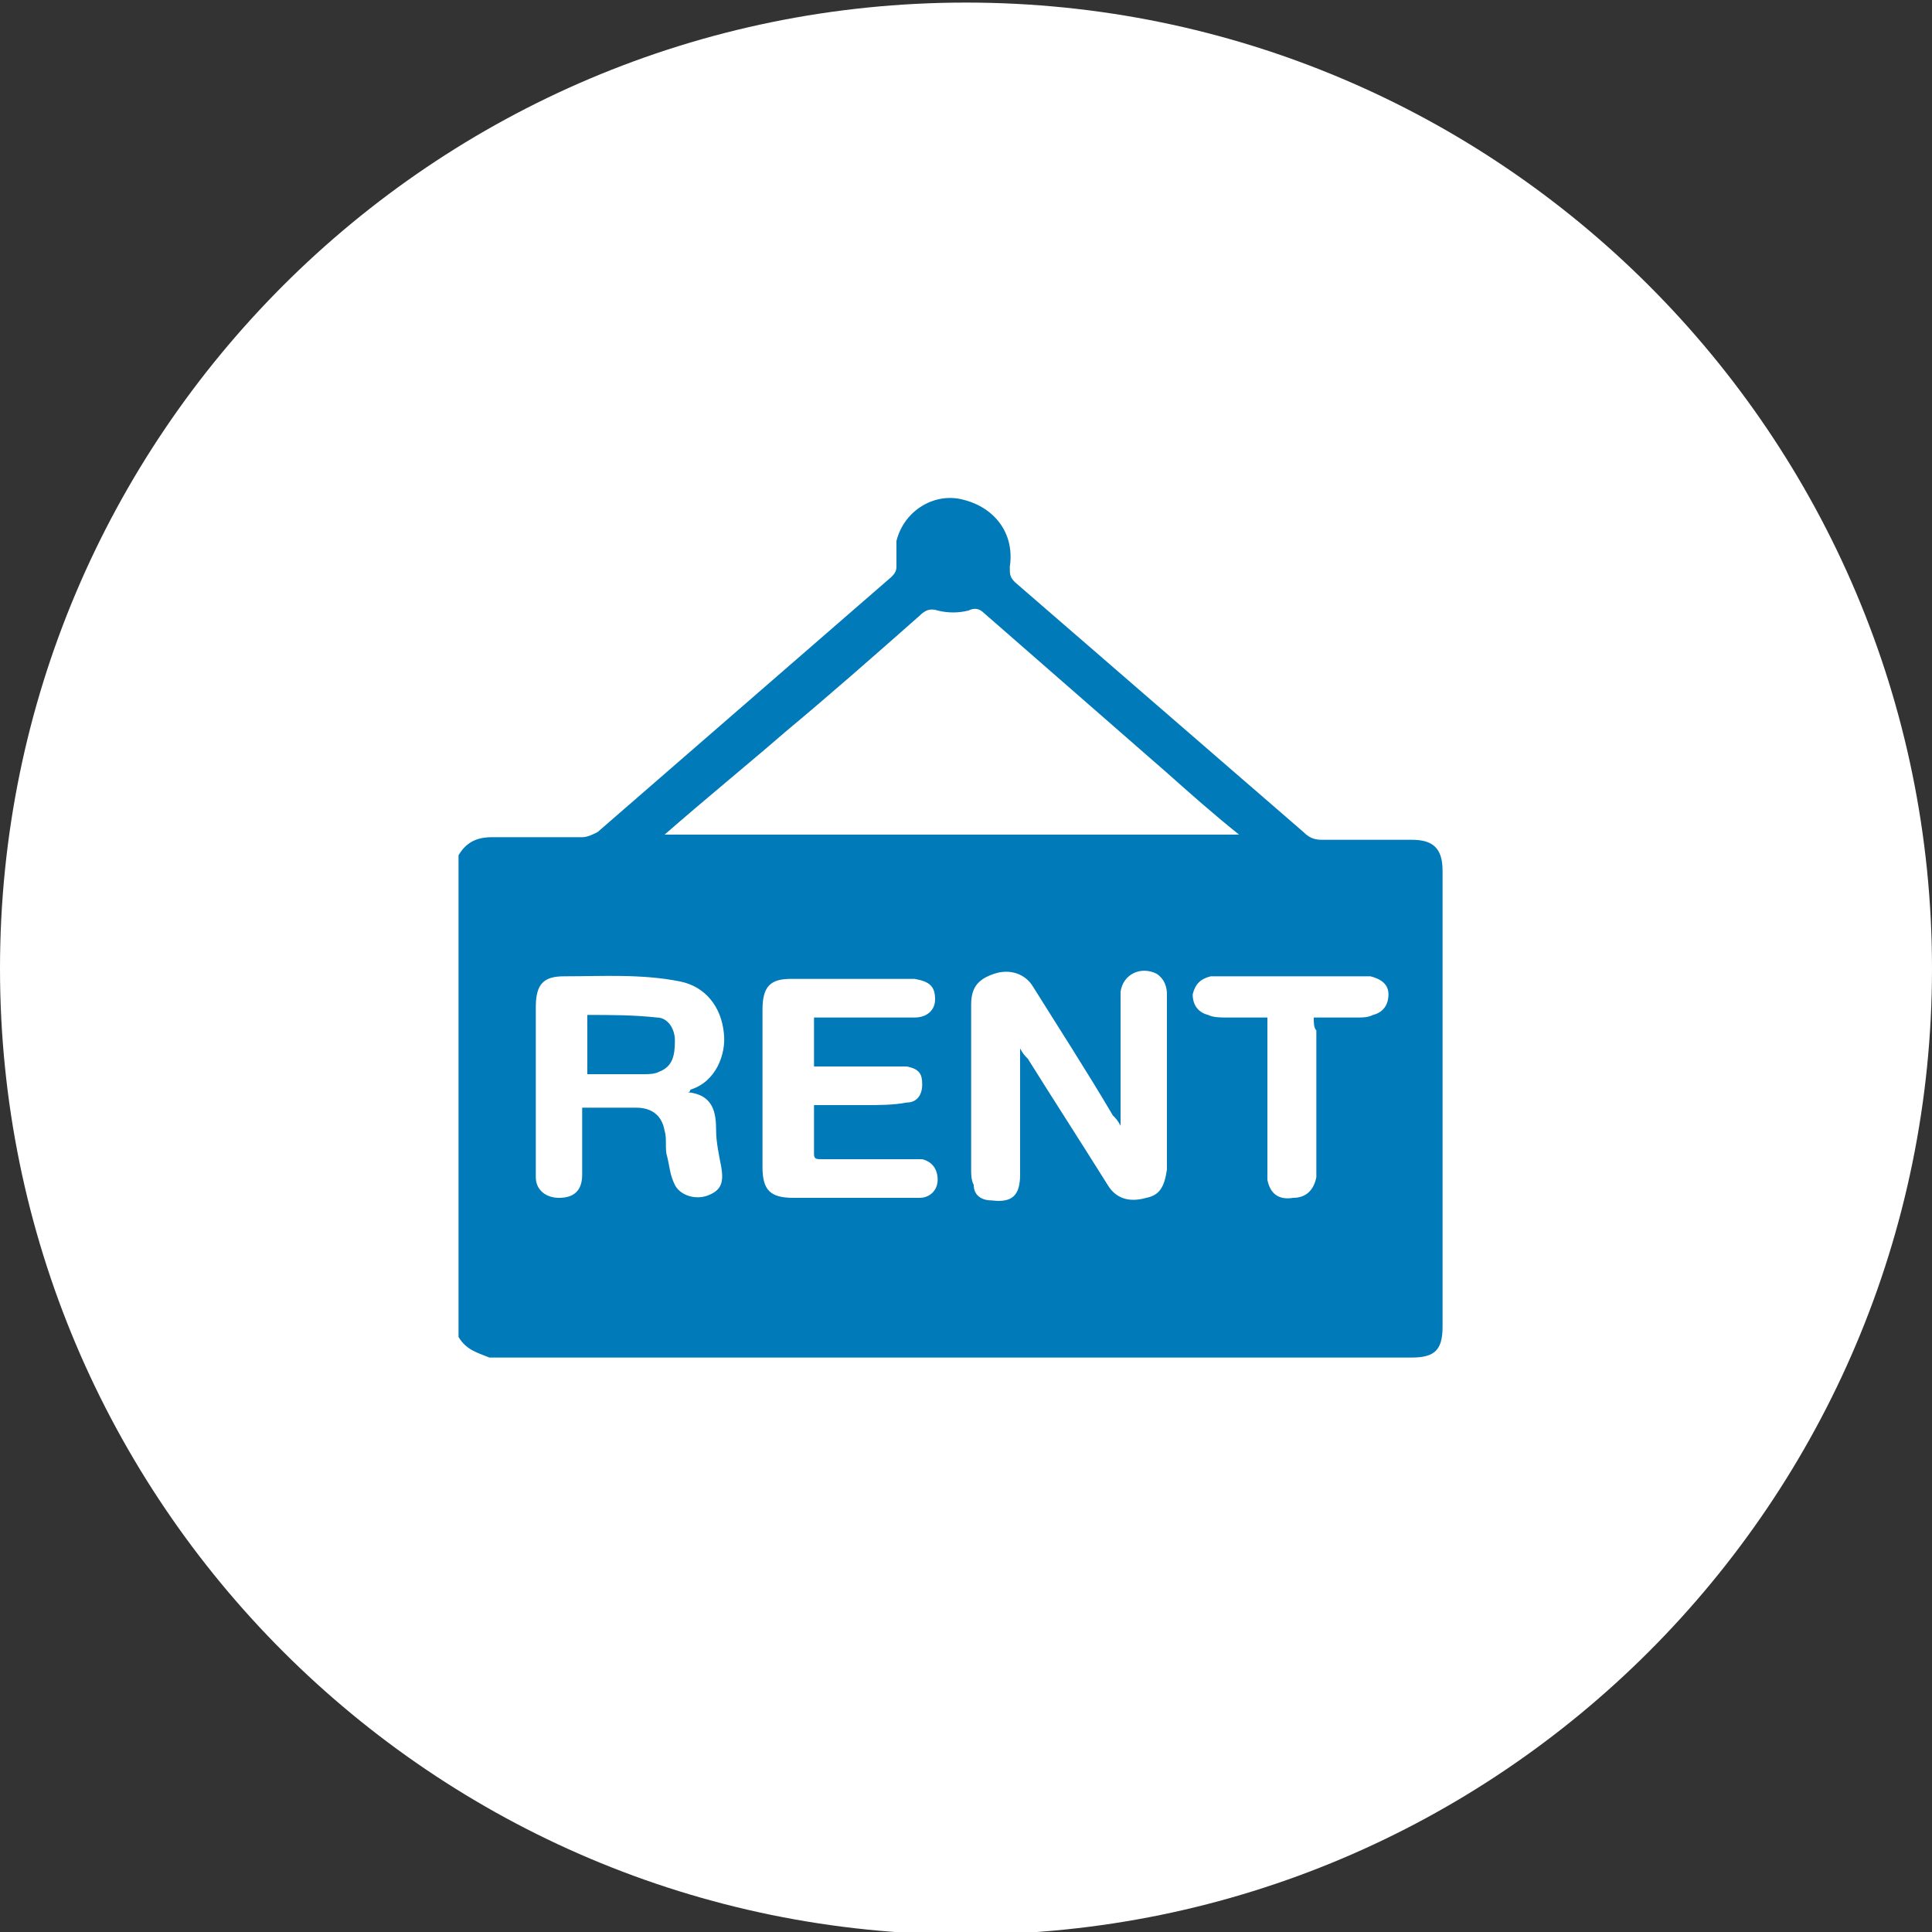 <?xml version="1.0" encoding="utf-8"?>
<!-- Generator: Adobe Illustrator 21.0.0, SVG Export Plug-In . SVG Version: 6.00 Build 0)  -->
<svg version="1.1" id="Слой_1" xmlns="http://www.w3.org/2000/svg" xmlns:xlink="http://www.w3.org/1999/xlink" x="0px" y="0px"
	 width="75px" height="75px" viewBox="0 0 75 75" style="enable-background:new 0 0 75 75;" xml:space="preserve">
<rect x="0" y="0" width="75" height="75" fill="#333333" stroke="none"/>
<style type="text/css">
	.st0{fill:#FFFFFF;}
	.st1{fill:#007AB8;}
</style>
<g>
	<path class="st0" d="M37.5,75.1L37.5,75.1C16.8,75.1,0,58.3,0,37.6v0C0,16.9,16.8,0.1,37.5,0.1h0C58.2,0.1,75,16.9,75,37.6v0
		C75,58.3,58.2,75.1,37.5,75.1z"/>
	<g>
		<path class="st1" d="M17.8,51.9c0-6.2,0-12.5,0-18.7c0.3-0.5,0.7-0.7,1.3-0.7c1.2,0,2.3,0,3.5,0c0.2,0,0.4-0.1,0.6-0.2
			c3.8-3.3,7.6-6.6,11.4-9.9c0.1-0.1,0.2-0.2,0.2-0.4c0-0.3,0-0.7,0-1c0.3-1.2,1.5-1.9,2.6-1.6c1.2,0.3,2,1.3,1.8,2.6
			c0,0.3,0,0.4,0.2,0.6c3.7,3.2,7.5,6.5,11.2,9.7c0.2,0.2,0.4,0.3,0.7,0.3c1.2,0,2.4,0,3.5,0c0.8,0,1.2,0.3,1.2,1.2
			c0,5.9,0,11.8,0,17.7c0,0.9-0.3,1.2-1.2,1.2c-11.9,0-23.9,0-35.8,0C18.5,52.5,18.1,52.4,17.8,51.9z M25.8,32.4
			c7.5,0,14.9,0,22.3,0c-1-0.8-1.9-1.6-2.8-2.4c-2.4-2.1-4.7-4.1-7.1-6.2c-0.2-0.2-0.4-0.2-0.6-0.1c-0.4,0.1-0.8,0.1-1.2,0
			c-0.3-0.1-0.5,0-0.7,0.2c-1.7,1.5-3.4,3-5.2,4.5C29,29.7,27.4,31,25.8,32.4z M39.6,40.7c0.1,0.2,0.2,0.3,0.3,0.4
			c1,1.6,2.1,3.3,3.1,4.9c0.3,0.5,0.8,0.7,1.5,0.5c0.5-0.1,0.7-0.4,0.8-1.1c0-2.3,0-4.6,0-6.8c0-0.3-0.1-0.6-0.4-0.8
			c-0.6-0.3-1.3,0-1.4,0.7c0,0.1,0,0.3,0,0.4c0,1.4,0,2.9,0,4.3c0,0.1,0,0.2,0,0.5c-0.1-0.2-0.2-0.3-0.3-0.4c-1-1.7-2.1-3.4-3.1-5
			c-0.3-0.5-0.9-0.7-1.5-0.5C38,38,37.7,38.3,37.7,39c0,0.1,0,0.1,0,0.2c0,2.1,0,4.2,0,6.2c0,0.2,0,0.4,0.1,0.6
			c0,0.4,0.3,0.6,0.7,0.6c0.8,0.1,1.1-0.2,1.1-1c0-1,0-1.9,0-2.9C39.6,42,39.6,41.4,39.6,40.7z M26.7,42.4c0.1,0,0.1-0.1,0.1-0.1
			c1-0.3,1.4-1.4,1.3-2.2c-0.1-1-0.7-1.8-1.7-2c-1.5-0.3-3-0.2-4.5-0.2c-0.8,0-1.1,0.3-1.1,1.2c0,1.9,0,3.8,0,5.7c0,0.3,0,0.6,0,0.9
			c0,0.5,0.4,0.8,0.9,0.8c0.6,0,0.9-0.3,0.9-0.9c0-0.7,0-1.4,0-2.2c0-0.1,0-0.3,0-0.4c0.7,0,1.4,0,2.1,0c0.6,0,1,0.3,1.1,0.9
			c0.1,0.3,0,0.7,0.1,1c0.1,0.4,0.1,0.7,0.3,1.1c0.2,0.4,0.8,0.6,1.3,0.4c0.5-0.2,0.6-0.5,0.5-1.1c-0.1-0.5-0.2-1-0.2-1.4
			C27.8,43.2,27.7,42.5,26.7,42.4z M31.6,39.5c0.7,0,1.4,0,2.1,0c0.6,0,1.2,0,1.8,0c0.5,0,0.8-0.3,0.8-0.7c0-0.5-0.2-0.7-0.8-0.8
			c-1.6,0-3.2,0-4.8,0c-0.8,0-1.1,0.3-1.1,1.2c0,2,0,4.1,0,6.1c0,0.9,0.3,1.2,1.2,1.2c1.3,0,2.6,0,3.9,0c0.3,0,0.6,0,1,0
			c0.4,0,0.7-0.3,0.7-0.7c0-0.4-0.2-0.7-0.6-0.8c-0.2,0-0.4,0-0.6,0c-1.1,0-2.2,0-3.3,0c-0.2,0-0.3,0-0.3-0.2c0-0.6,0-1.2,0-1.9
			c0.7,0,1.3,0,2,0c0.5,0,1.1,0,1.6-0.1c0.4,0,0.6-0.3,0.6-0.7c0-0.4-0.1-0.6-0.6-0.7c-0.2,0-0.4,0-0.6,0c-1,0-2,0-3,0
			C31.6,40.7,31.6,40.1,31.6,39.5z M51,39.5c0.6,0,1.2,0,1.7,0c0.2,0,0.4,0,0.6-0.1c0.4-0.1,0.6-0.4,0.6-0.8c0-0.4-0.3-0.6-0.7-0.7
			c-0.2,0-0.4,0-0.6,0c-1.7,0-3.4,0-5,0c-0.2,0-0.4,0-0.6,0c-0.4,0.1-0.6,0.3-0.7,0.7c0,0.4,0.2,0.7,0.6,0.8
			c0.2,0.1,0.5,0.1,0.7,0.1c0.5,0,1,0,1.6,0c0,2,0,3.9,0,5.8c0,0.2,0,0.3,0,0.5c0.1,0.5,0.4,0.8,1,0.7c0.5,0,0.8-0.3,0.9-0.8
			c0-0.2,0-0.3,0-0.5c0-1.7,0-3.5,0-5.2C51,39.9,51,39.7,51,39.5z"/>
		<path class="st1" d="M22.8,41.7c0-0.8,0-1.5,0-2.3c0.9,0,1.8,0,2.7,0.1c0.4,0,0.7,0.4,0.7,0.9c0,0.6-0.1,1-0.6,1.2
			c-0.2,0.1-0.4,0.1-0.6,0.1C24.3,41.7,23.6,41.7,22.8,41.7z"/>
	</g>
</g>
</svg>
